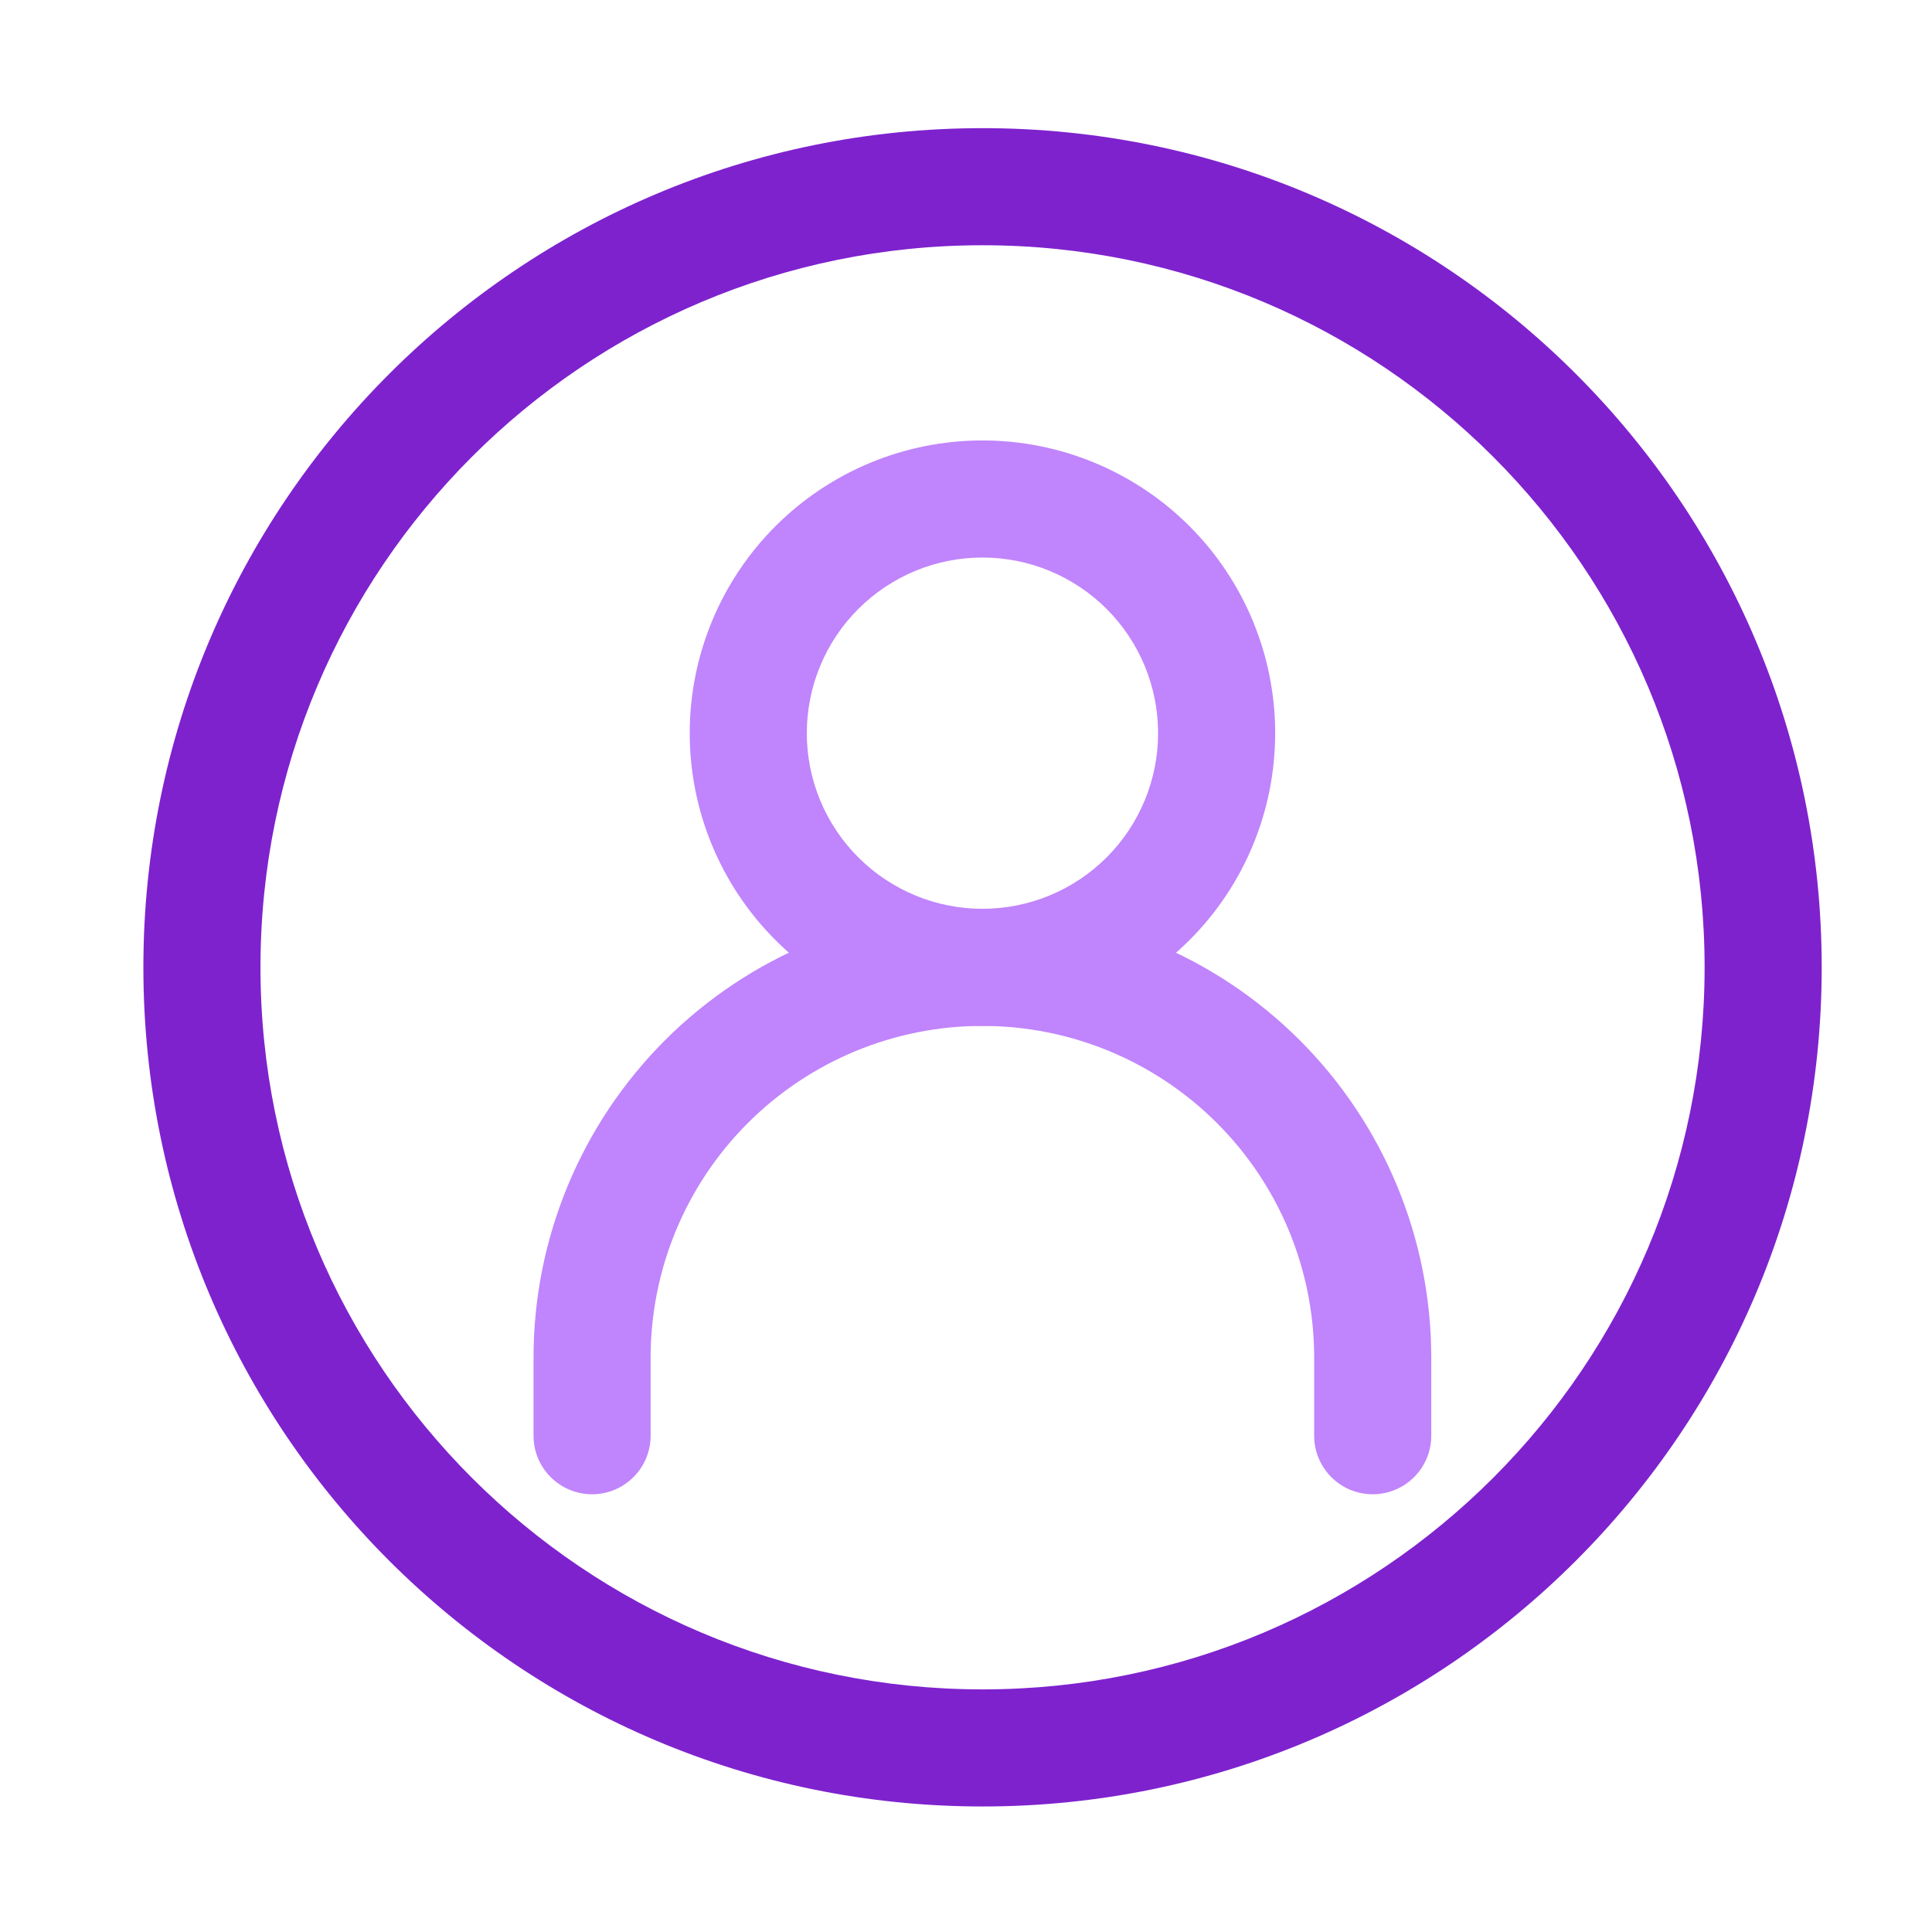 <svg width="33" height="33" viewBox="0 0 33 33" fill="none" xmlns="http://www.w3.org/2000/svg">
<g id="user-circle">
<path id="Vector" fill-rule="evenodd" clip-rule="evenodd" d="M16.78 17.523C15.277 17.523 13.836 18.12 12.773 19.183C11.71 20.245 11.113 21.687 11.113 23.19V24.523C11.113 25.075 10.666 25.523 10.113 25.523C9.561 25.523 9.113 25.075 9.113 24.523V23.19C9.113 21.156 9.921 19.206 11.359 17.768C12.797 16.331 14.747 15.523 16.78 15.523C18.813 15.523 20.763 16.331 22.201 17.768C23.639 19.206 24.447 21.156 24.447 23.19V24.523C24.447 25.075 23.999 25.523 23.447 25.523C22.894 25.523 22.447 25.075 22.447 24.523V23.19C22.447 21.687 21.85 20.245 20.787 19.183C19.724 18.12 18.283 17.523 16.78 17.523Z" fill="#C084FC"/>
<path id="Vector_2" fill-rule="evenodd" clip-rule="evenodd" d="M13.246 8.987C14.183 8.05 15.455 7.523 16.781 7.523C18.107 7.523 19.379 8.05 20.317 8.987C21.255 9.925 21.781 11.197 21.781 12.523C21.781 13.849 21.255 15.121 20.317 16.058C19.379 16.996 18.107 17.523 16.781 17.523C15.455 17.523 14.183 16.996 13.246 16.058C12.308 15.121 11.781 13.849 11.781 12.523C11.781 11.197 12.308 9.925 13.246 8.987ZM16.781 9.523C15.986 9.523 15.223 9.839 14.66 10.402C14.097 10.964 13.781 11.727 13.781 12.523C13.781 13.319 14.097 14.082 14.66 14.644C15.223 15.207 15.986 15.523 16.781 15.523C17.577 15.523 18.34 15.207 18.903 14.644C19.465 14.082 19.781 13.319 19.781 12.523C19.781 11.727 19.465 10.964 18.903 10.402C18.34 9.839 17.577 9.523 16.781 9.523Z" fill="#C084FC"/>
<path id="Vector_3" fill-rule="evenodd" clip-rule="evenodd" d="M16.783 4.189C9.971 4.189 4.449 9.711 4.449 16.523C4.449 23.334 9.971 28.856 16.783 28.856C23.594 28.856 29.116 23.334 29.116 16.523C29.116 9.711 23.594 4.189 16.783 4.189ZM2.449 16.523C2.449 8.607 8.866 2.189 16.783 2.189C24.699 2.189 31.116 8.607 31.116 16.523C31.116 24.439 24.699 30.856 16.783 30.856C8.866 30.856 2.449 24.439 2.449 16.523Z" fill="#7E22CE"/>
</g>
</svg>
